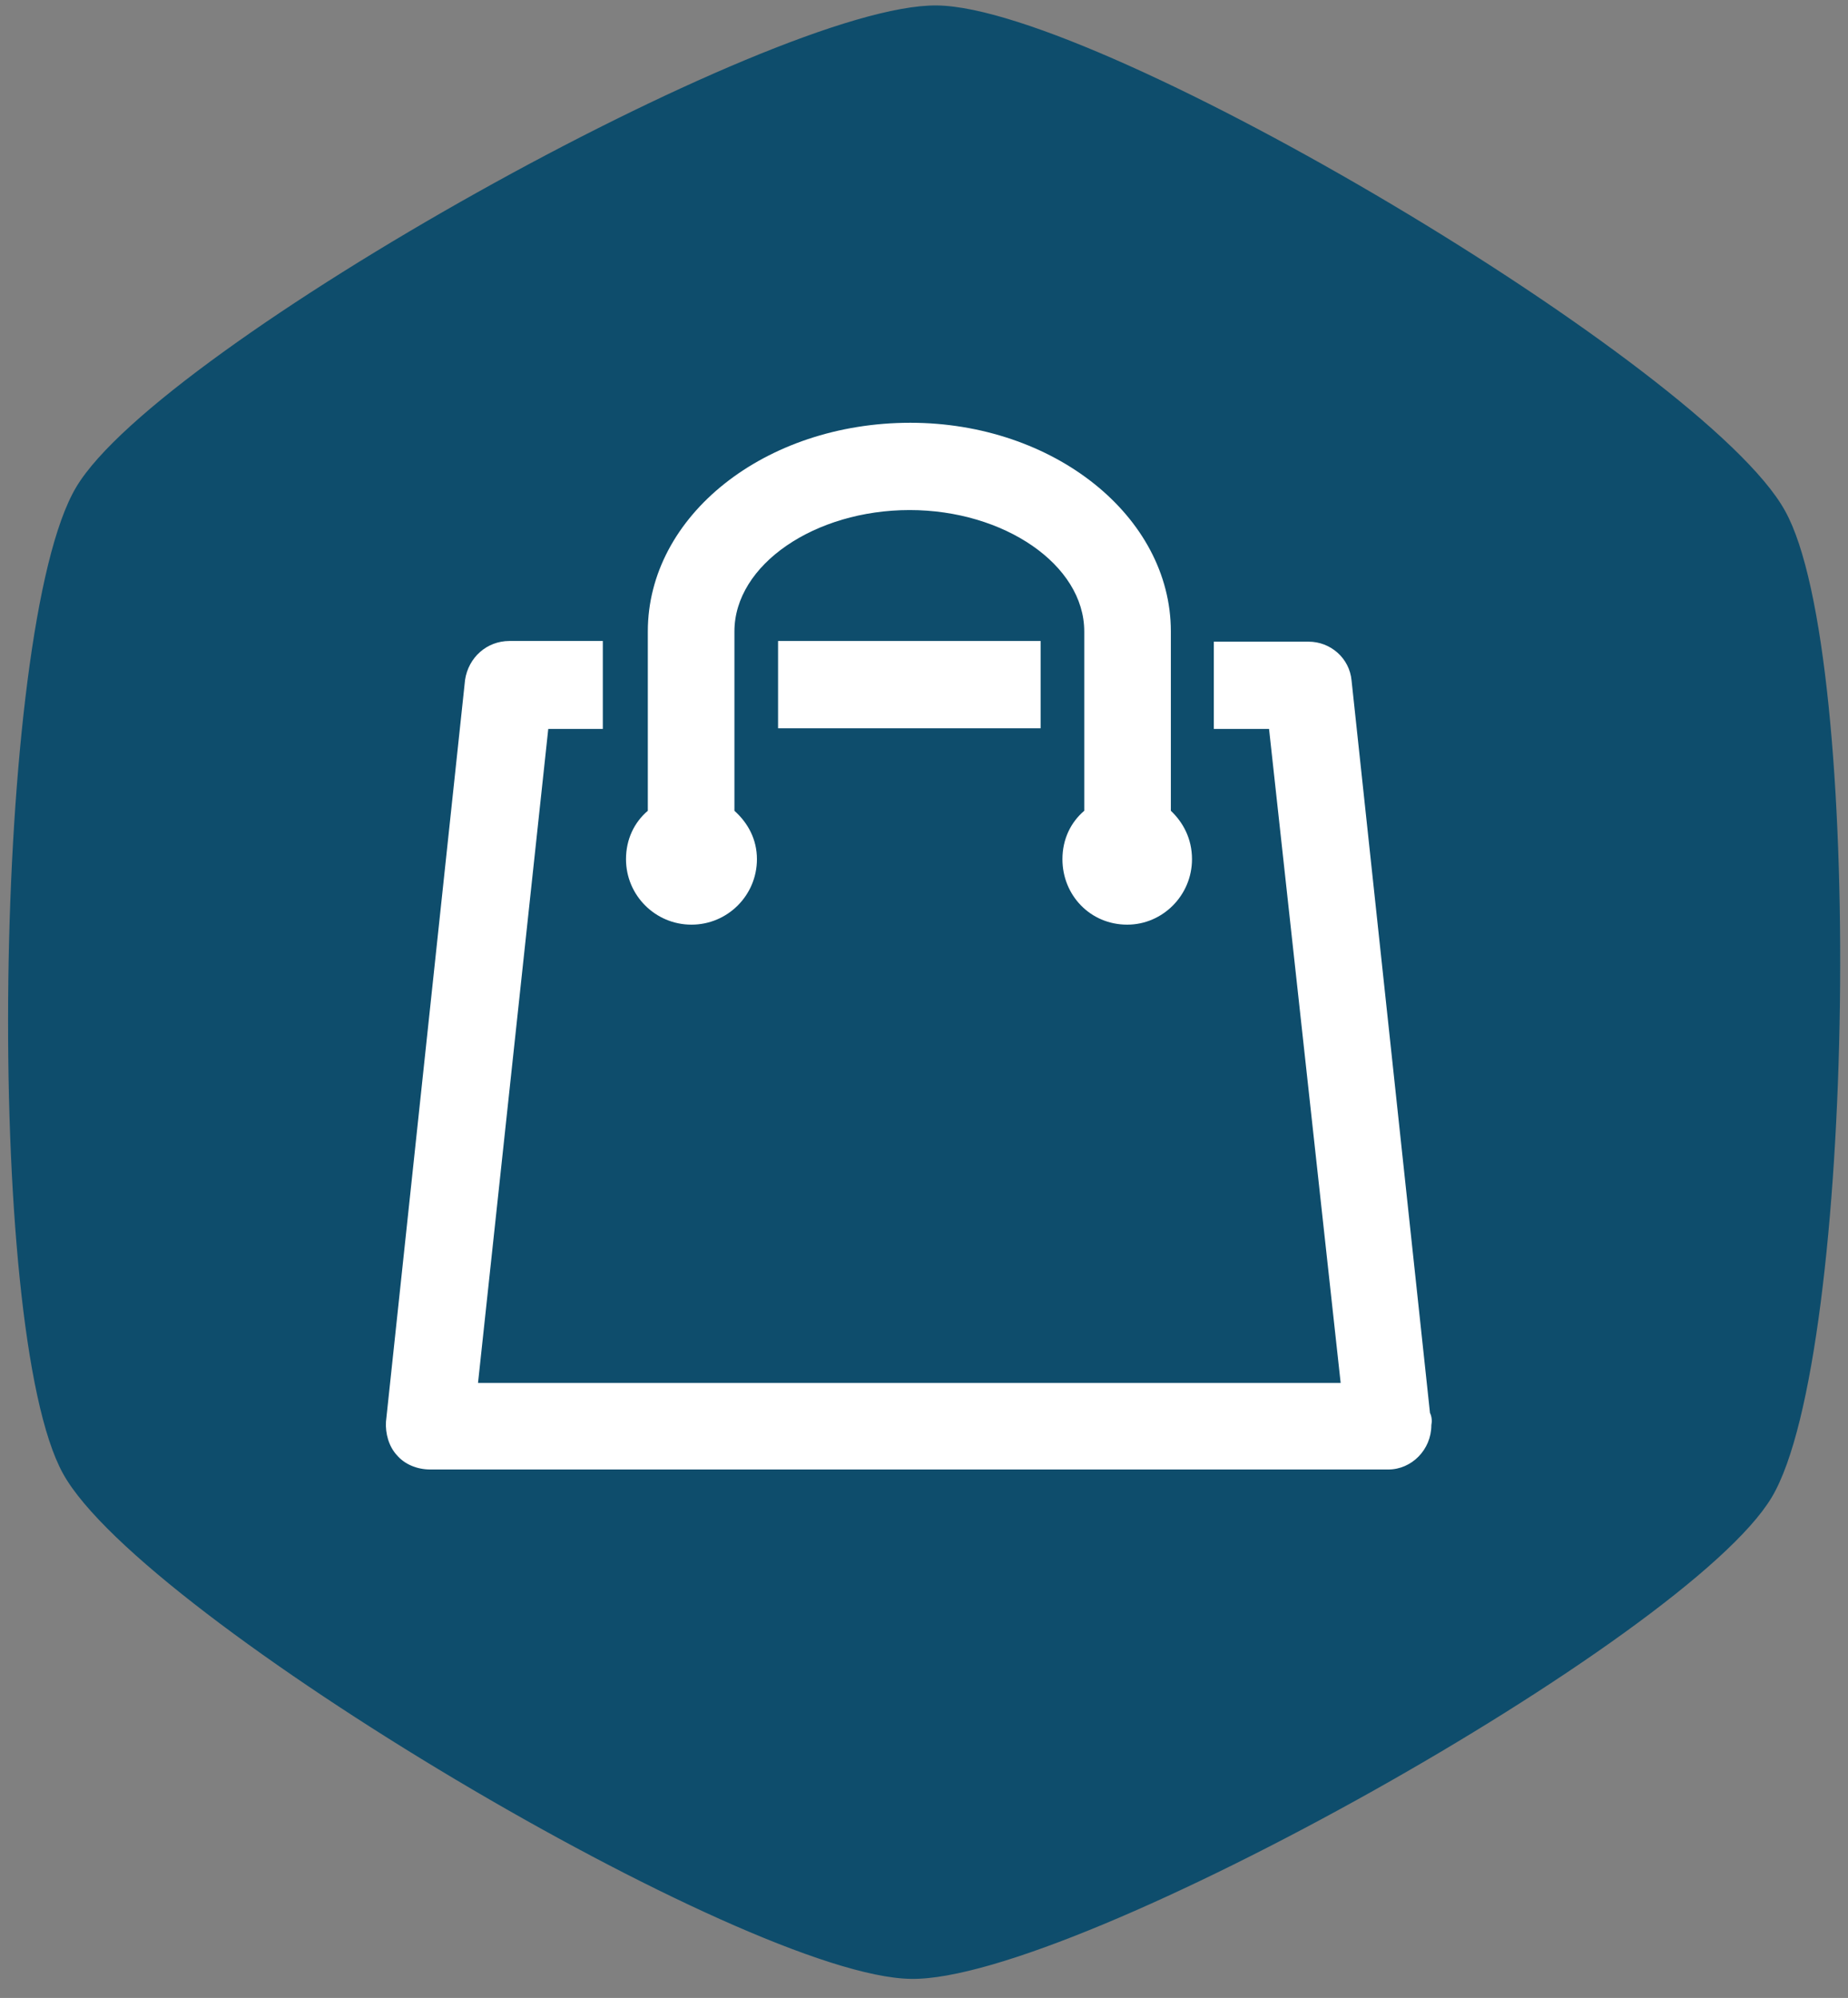 <?xml version="1.0" encoding="utf-8"?>
<!-- Generator: Adobe Illustrator 21.1.0, SVG Export Plug-In . SVG Version: 6.00 Build 0)  -->
<svg version="1.1" id="Layer_1" xmlns="http://www.w3.org/2000/svg" xmlns:xlink="http://www.w3.org/1999/xlink" x="0px" y="0px"
	 viewBox="0 0 271 293" style="enable-background:new 0 0 271 293;" xml:space="preserve">
<rect x="0" y="0" width="271" height="293" fill="#808080" stroke="none"/>
<style type="text/css">
	.st0{fill:#0E4D6C;stroke:#0E4D6C;stroke-miterlimit:10;}
	.st1{fill:#FFFFFF;}
</style>
<g>
	<path class="st0" d="M137.4,1.3c23.9,0.3,112.3,52.9,123.9,73.8c11.7,20.8,10.3,123.7-1.9,144.2s-102,70.8-125.8,70.4
		c-23.9-0.3-112.3-52.9-123.9-73.8S-0.6,92.2,11.6,71.7S113.6,1,137.4,1.3z"/>
</g>
<g>
	<rect x="114.1" y="94" class="st1" width="38.5" height="12.8"/>
	<path class="st1" d="M209.7,207.2L198.2,99.8c-0.3-3.3-3.1-5.7-6.3-5.7H178v12.8h8.1l10.5,95.9H70.1l10.3-95.9h8V94H74.7
		c-3.3,0-6,2.4-6.5,5.7L56.6,208.5c-0.1,1.7,0.4,3.6,1.6,4.9c1.1,1.3,2.9,2.1,4.9,2.1h140.4h0.1c3.4,0,6.3-2.9,6.3-6.5
		C210,208.5,210,207.8,209.7,207.2z"/>
	<path class="st1" d="M171.7,118.9V92.6c0-16.9-17.2-30.6-38.2-30.6C112.2,62,95,75.6,95,92.6v26.3c-2,1.7-3.2,4.2-3.2,7.1
		c0,5.3,4.3,9.6,9.6,9.6c5.3,0,9.6-4.3,9.6-9.6c0-2.9-1.3-5.3-3.3-7.1V92.6c0-9.8,11.8-17.8,25.7-17.8c13.8,0,25.6,8,25.6,17.8v26.3
		c-2,1.7-3.2,4.2-3.2,7.1c0,5.3,4.1,9.6,9.5,9.6c5.2,0,9.5-4.3,9.5-9.6C174.8,123,173.5,120.6,171.7,118.9z"/>
</g>
</svg>
